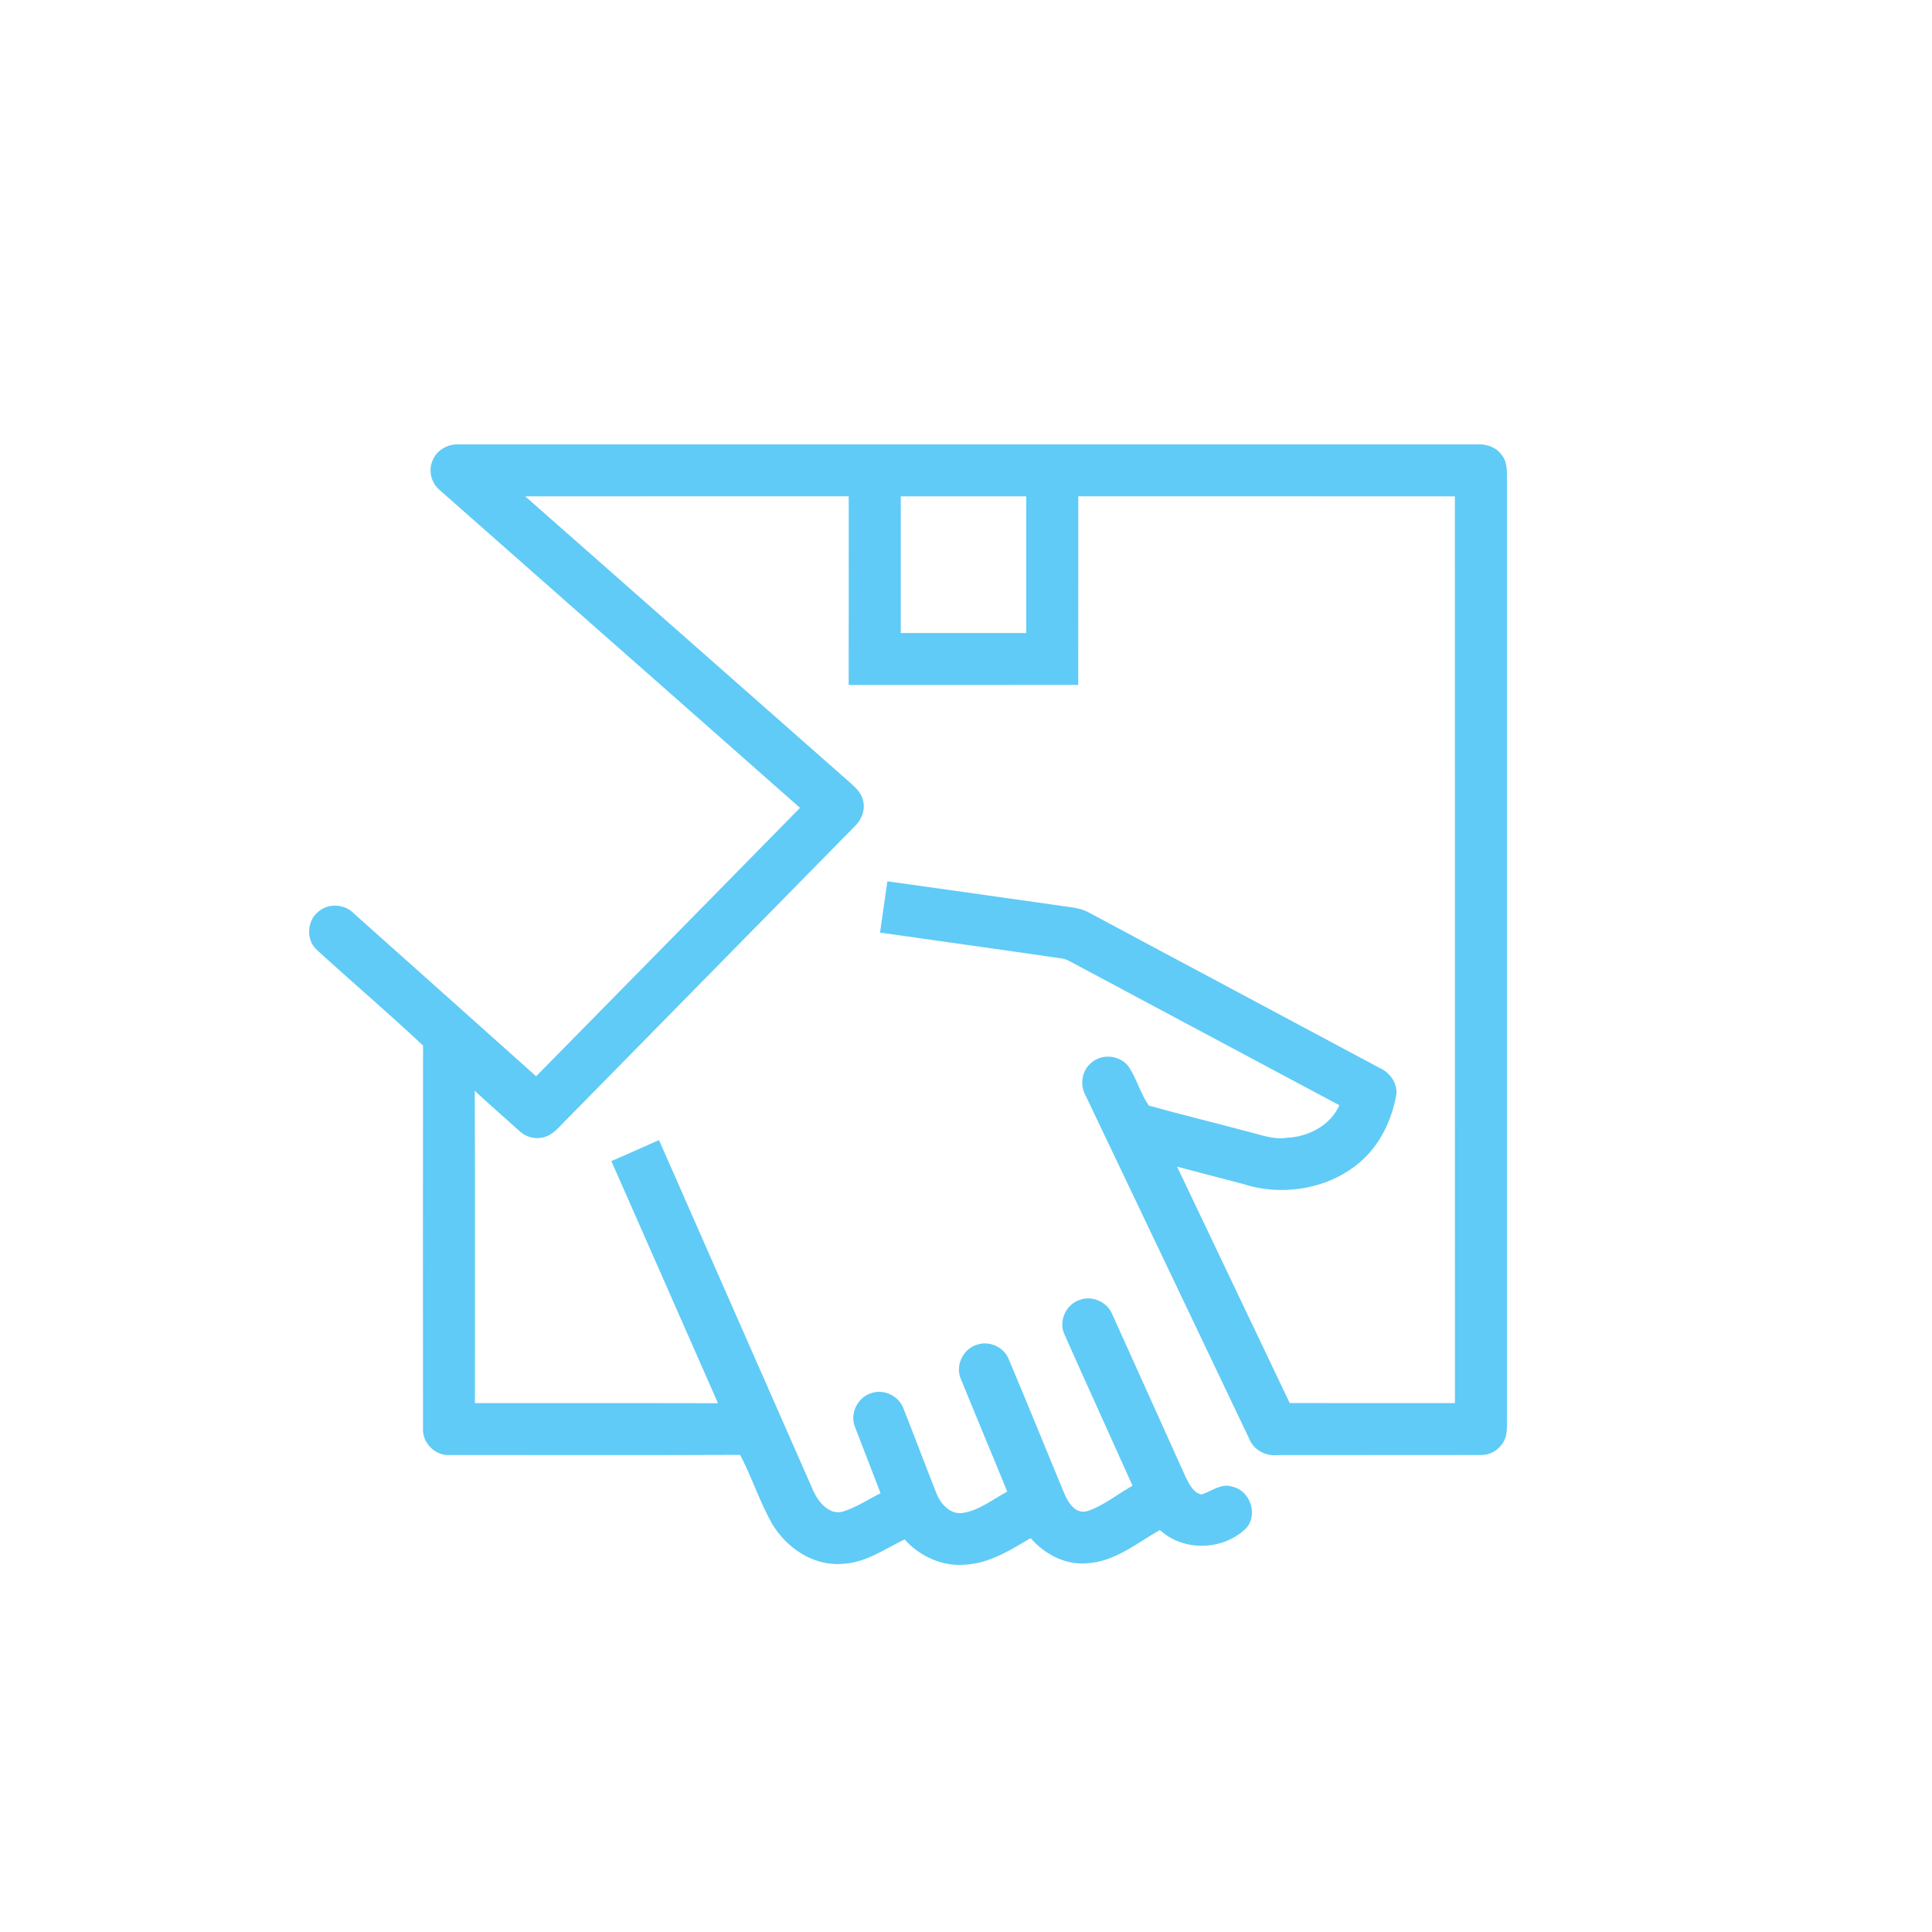<svg width="100" height="100" viewBox="0 0 100 100" fill="none" xmlns="http://www.w3.org/2000/svg">
<path d="M22.384 23.851C22.592 23.302 23.178 22.967 23.753 23.003C41.334 23.003 58.915 23.001 76.494 23.003C76.982 22.974 77.489 23.176 77.761 23.593C78.069 24.017 77.986 24.566 77.999 25.056C77.997 41.111 77.997 57.167 77.999 73.223C77.988 73.594 78.029 73.976 77.943 74.341C77.791 74.894 77.25 75.321 76.671 75.31C73.152 75.319 69.633 75.307 66.114 75.316C65.518 75.376 64.898 75.058 64.671 74.493C61.846 68.573 59.026 62.65 56.202 56.728C55.885 56.184 55.978 55.438 56.467 55.026C57.015 54.511 57.988 54.605 58.425 55.219C58.842 55.851 59.033 56.609 59.465 57.226C61.113 57.688 62.779 58.086 64.432 58.532C65.156 58.698 65.873 59.008 66.628 58.889C67.74 58.837 68.857 58.25 69.327 57.208C64.655 54.721 59.992 52.22 55.322 49.729C55.081 49.6 54.801 49.595 54.539 49.55C51.544 49.111 48.545 48.701 45.55 48.271C45.673 47.386 45.802 46.502 45.93 45.616C49.079 46.051 52.225 46.508 55.374 46.949C55.726 46.995 56.08 47.07 56.391 47.249C61.395 49.934 66.41 52.598 71.416 55.281C71.936 55.513 72.326 56.048 72.278 56.633C72.063 57.848 71.539 59.038 70.651 59.913C69.03 61.51 66.466 61.977 64.328 61.278C63.193 60.985 62.06 60.685 60.925 60.385C62.866 64.466 64.814 68.541 66.755 72.621C69.606 72.628 72.457 72.624 75.307 72.623C75.304 56.98 75.307 41.334 75.305 25.691C68.807 25.686 62.31 25.691 55.812 25.689C55.808 28.943 55.814 32.198 55.808 35.45C51.848 35.456 47.887 35.453 43.927 35.452C43.932 32.198 43.929 28.943 43.929 25.689C38.348 25.691 32.766 25.686 27.186 25.691C32.77 30.603 38.34 35.529 43.924 40.443C44.238 40.721 44.592 41.019 44.676 41.456C44.801 41.952 44.572 42.466 44.209 42.803C39.252 47.842 34.298 52.885 29.341 57.928C28.98 58.272 28.666 58.727 28.158 58.861C27.709 58.989 27.209 58.855 26.877 58.532C26.108 57.841 25.331 57.163 24.573 56.461C24.595 61.847 24.575 67.235 24.582 72.623C28.777 72.632 32.969 72.618 37.162 72.63C35.319 68.455 33.491 64.274 31.645 60.099C32.465 59.733 33.293 59.381 34.111 59.011C36.776 65.078 39.446 71.144 42.116 77.21C42.381 77.767 42.913 78.414 43.607 78.245C44.309 78.034 44.924 77.613 45.578 77.289C45.142 76.147 44.695 75.01 44.257 73.868C43.965 73.172 44.395 72.304 45.12 72.102C45.776 71.883 46.547 72.27 46.77 72.923C47.344 74.368 47.889 75.828 48.461 77.275C48.676 77.837 49.191 78.422 49.857 78.306C50.708 78.167 51.39 77.598 52.134 77.205C51.344 75.264 50.529 73.332 49.741 71.39C49.412 70.677 49.872 69.763 50.631 69.583C51.257 69.398 51.984 69.752 52.217 70.363C53.166 72.624 54.093 74.894 55.028 77.162C55.23 77.674 55.612 78.406 56.284 78.213C57.137 77.929 57.839 77.333 58.62 76.902C57.451 74.29 56.259 71.687 55.097 69.071C54.774 68.393 55.171 67.517 55.879 67.285C56.528 67.034 57.317 67.392 57.573 68.035C58.851 70.861 60.123 73.69 61.401 76.519C61.575 76.852 61.774 77.263 62.179 77.355C62.709 77.2 63.199 76.749 63.792 76.952C64.709 77.152 65.129 78.391 64.504 79.097C63.322 80.258 61.264 80.335 60.037 79.191C58.847 79.866 57.719 80.823 56.293 80.913C55.16 81.025 54.075 80.449 53.346 79.614C52.315 80.22 51.255 80.898 50.027 80.98C48.821 81.112 47.618 80.573 46.821 79.68C45.779 80.183 44.782 80.904 43.583 80.947C42.08 81.059 40.698 80.11 39.955 78.857C39.316 77.717 38.915 76.459 38.309 75.303C33.28 75.325 28.248 75.311 23.219 75.311C22.497 75.329 21.863 74.67 21.895 73.953C21.89 67.341 21.888 60.728 21.897 54.119C20.103 52.429 18.219 50.832 16.401 49.167C15.835 48.659 15.88 47.679 16.462 47.201C16.977 46.735 17.833 46.778 18.312 47.279C21.461 50.086 24.607 52.898 27.75 55.708C32.306 51.08 36.858 46.448 41.408 41.815C35.195 36.323 28.966 30.85 22.751 25.36C22.326 25 22.161 24.366 22.384 23.851H22.384ZM46.623 25.692C46.623 28.048 46.621 30.407 46.623 32.766C48.789 32.768 50.953 32.768 53.117 32.766C53.121 30.407 53.119 28.05 53.117 25.692C50.953 25.688 48.787 25.69 46.623 25.692Z" fill="#60CBF6"/>
</svg>
